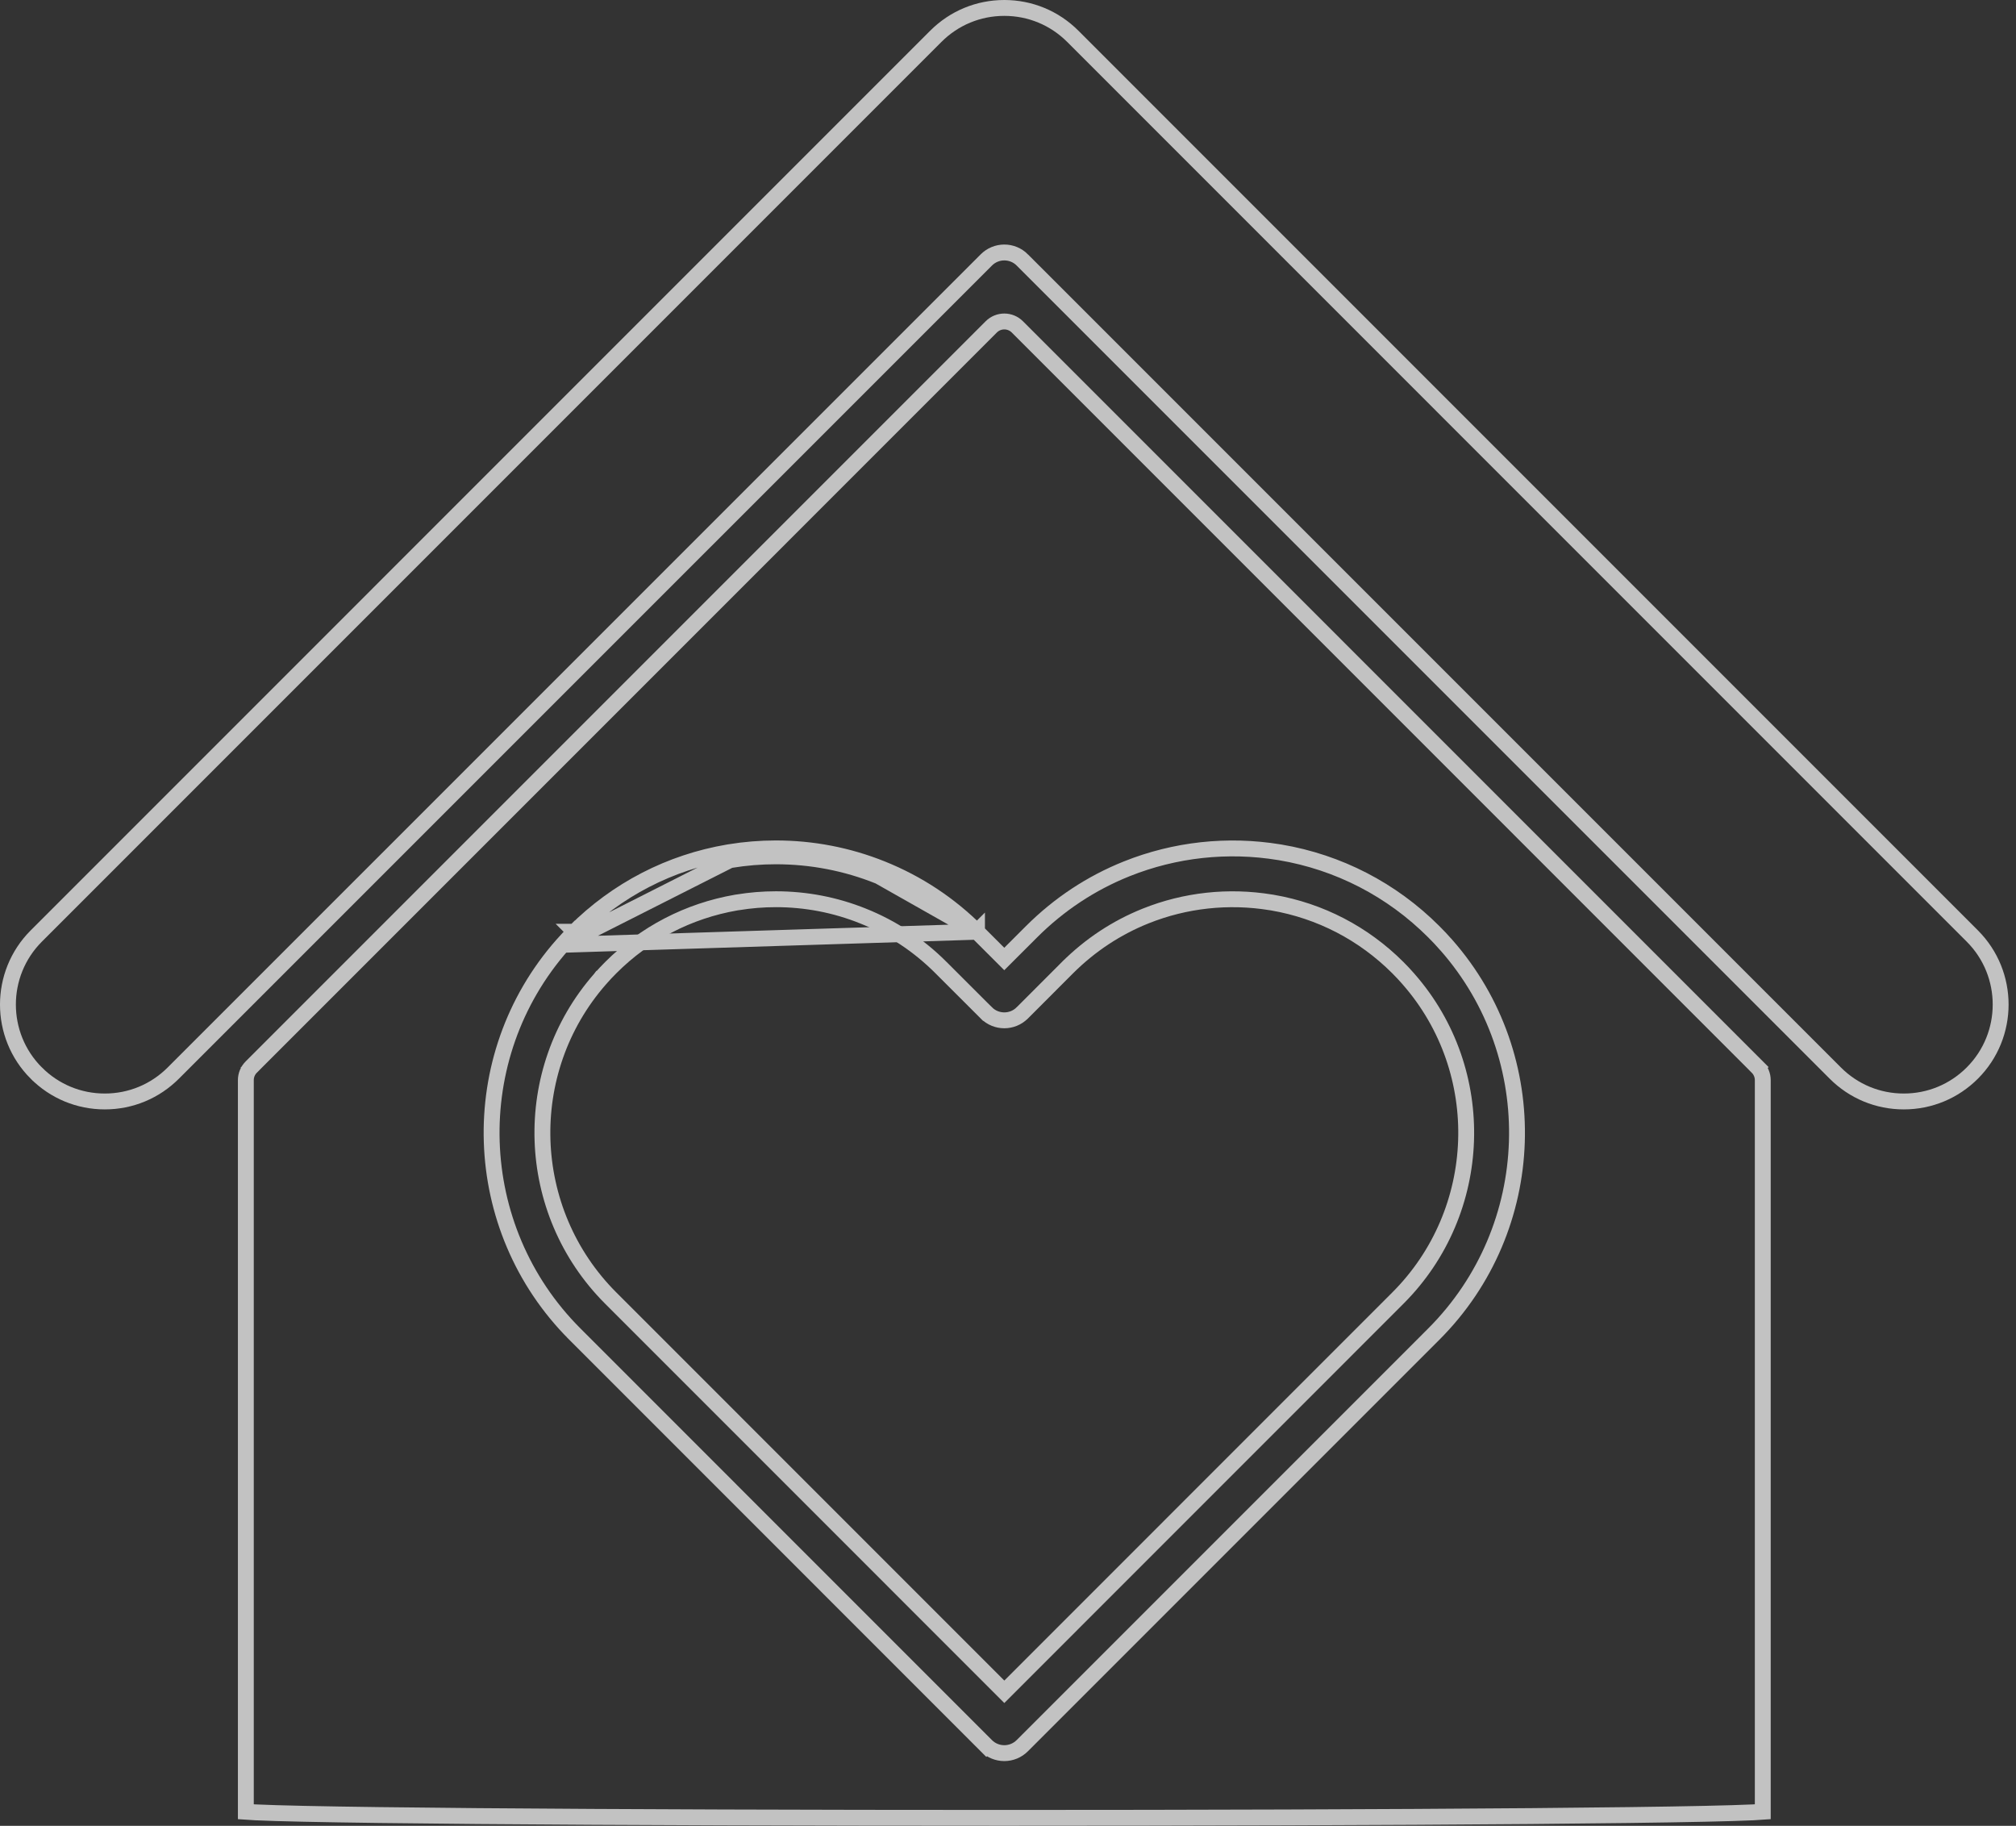 <?xml version="1.0" encoding="UTF-8"?> <svg xmlns="http://www.w3.org/2000/svg" width="127" height="115" viewBox="0 0 127 115" fill="none"><rect x="0" y="0" width="127" height="115" fill="#333333" stroke="none"/><g opacity="0.7"><path d="M2.286 67.587L2.285 67.587C-0.095 65.209 -0.095 61.335 2.286 58.955L58.951 2.289C60.105 1.135 61.637 0.5 63.268 0.5C64.899 0.5 66.43 1.135 67.584 2.289L124.248 58.955C126.628 61.335 126.628 65.207 124.248 67.587C123.094 68.741 121.562 69.376 119.931 69.376C118.3 69.376 116.769 68.741 115.615 67.587L64.401 16.374C64.401 16.373 64.4 16.373 64.4 16.372C64.099 16.069 63.689 15.902 63.268 15.902C62.846 15.902 62.437 16.069 62.135 16.373C62.135 16.373 62.135 16.373 62.134 16.374L10.918 67.587C9.764 68.741 8.233 69.376 6.602 69.376C4.971 69.376 3.439 68.741 2.286 67.587Z" stroke="white"></path><path d="M35.435 59.51C35.44 59.505 35.446 59.497 35.454 59.489C35.687 59.224 35.934 58.959 36.211 58.685M35.435 59.51L45.98 54.176C45.997 54.173 46.014 54.171 46.029 54.169C46.963 54.014 47.92 53.936 48.876 53.936C51.114 53.936 53.301 54.357 55.371 55.189M35.435 59.51L35.434 59.511L35.423 59.523C29.191 66.596 29.539 77.358 36.21 84.024C36.21 84.024 36.211 84.024 36.211 84.025L62.134 109.953L62.468 109.619L62.134 109.953C62.436 110.255 62.842 110.422 63.268 110.422C63.691 110.422 64.097 110.254 64.399 109.953L90.325 84.027C96.994 77.358 97.342 66.601 91.115 59.528L91.081 59.489L91.073 59.484C90.845 59.222 90.6 58.961 90.321 58.684C87.672 56.036 84.322 54.307 80.639 53.685L80.638 53.685C80.619 53.682 80.598 53.679 80.583 53.677C77.339 53.145 74.019 53.507 70.978 54.724C68.733 55.623 66.714 56.958 64.984 58.685L64.984 58.685L63.265 60.402L61.547 58.686L61.193 59.039L61.547 58.685L61.547 58.686M35.435 59.51L61.547 58.686M36.211 58.685C36.212 58.684 36.212 58.684 36.212 58.684L36.564 59.039L36.21 58.685C36.211 58.685 36.211 58.685 36.211 58.685ZM36.211 58.685C38.86 56.036 42.21 54.304 45.897 53.683L45.909 53.681L45.909 53.681C45.928 53.678 45.939 53.677 45.947 53.675L45.947 53.675C46.909 53.517 47.893 53.436 48.876 53.436C51.178 53.436 53.428 53.869 55.557 54.724M55.557 54.724L55.371 55.189M55.557 54.724C57.805 55.626 59.821 56.957 61.547 58.686M55.557 54.724C55.557 54.725 55.557 54.725 55.557 54.725L55.371 55.189M55.371 55.189L61.547 58.686M15.828 67.209L15.51 66.891L15.828 67.209L62.446 20.588C62.9 20.135 63.635 20.135 64.089 20.588L110.707 67.211L111.061 66.857L110.707 67.211C110.925 67.429 111.048 67.724 111.048 68.033V114.115C110.89 114.127 110.688 114.139 110.44 114.151C109.739 114.184 108.707 114.214 107.388 114.243C104.751 114.3 100.982 114.348 96.456 114.386C87.405 114.462 75.337 114.5 63.268 114.5C51.198 114.5 39.13 114.462 30.079 114.386C25.553 114.348 21.784 114.3 19.147 114.243C17.828 114.215 16.796 114.184 16.095 114.151C15.847 114.139 15.645 114.128 15.487 114.116V68.031C15.487 67.722 15.61 67.427 15.828 67.209Z" stroke="white"></path><path d="M88.06 81.761L63.268 106.558L38.474 81.761L38.474 81.761C33.001 76.291 32.711 67.468 37.806 61.663L37.813 61.655L37.816 61.651C37.817 61.651 37.817 61.651 37.818 61.65L37.831 61.636C37.834 61.631 37.839 61.626 37.844 61.62C38.035 61.401 38.241 61.181 38.474 60.948C40.637 58.785 43.366 57.37 46.373 56.849C46.416 56.845 46.453 56.839 46.483 56.833C47.265 56.704 48.072 56.638 48.876 56.638C50.77 56.638 52.617 56.993 54.365 57.695L54.366 57.695C56.208 58.433 57.864 59.528 59.284 60.948L59.284 60.949L62.136 63.798C62.136 63.798 62.137 63.798 62.137 63.798C62.761 64.422 63.773 64.421 64.398 63.799L64.4 63.798L67.246 60.949C67.247 60.949 67.247 60.949 67.247 60.948C68.673 59.528 70.328 58.433 72.17 57.695L72.17 57.695C74.663 56.696 77.389 56.399 80.054 56.835C80.083 56.841 80.12 56.847 80.163 56.852C83.167 57.37 85.894 58.785 88.06 60.948C88.297 61.186 88.503 61.405 88.688 61.618C88.7 61.632 88.717 61.653 88.738 61.675C93.822 67.477 93.529 76.297 88.06 81.761L88.06 81.761Z" stroke="white"></path></g></svg> 